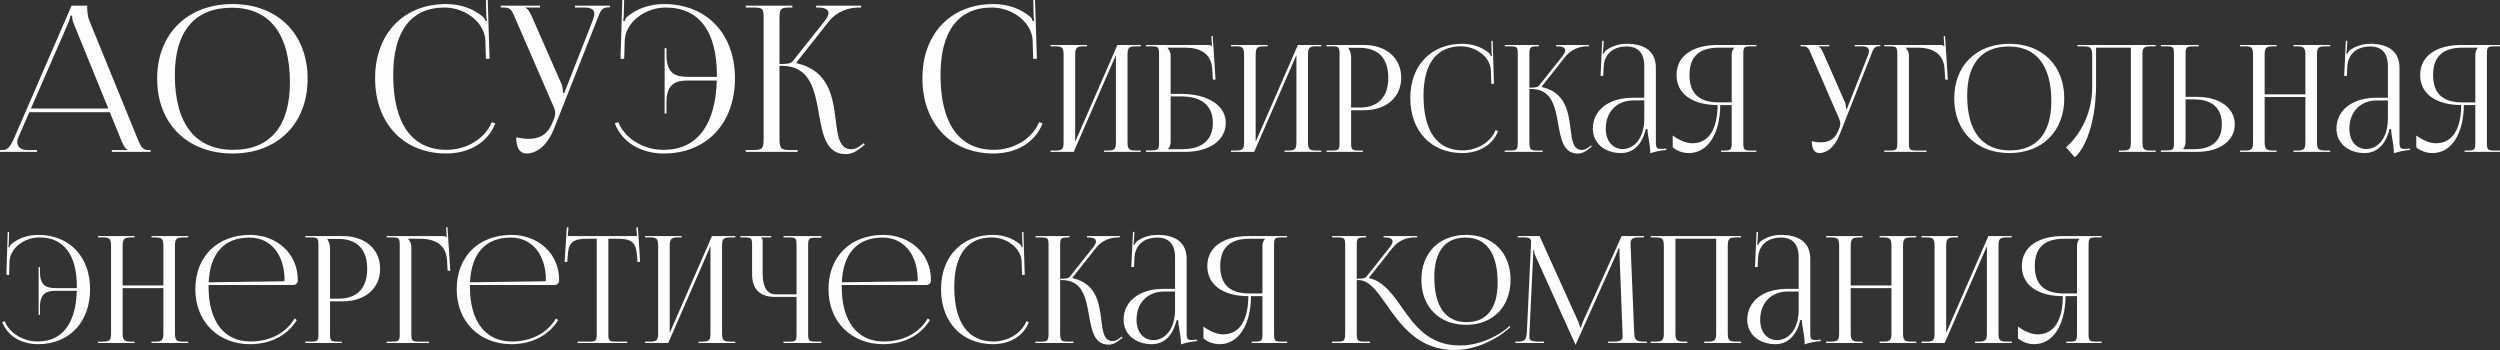 <?xml version="1.0" encoding="UTF-8"?> <!-- Creator: CorelDRAW --> <svg xmlns="http://www.w3.org/2000/svg" xmlns:xlink="http://www.w3.org/1999/xlink" xmlns:xodm="http://www.corel.com/coreldraw/odm/2003" xml:space="preserve" width="433.799mm" height="60.738mm" style="shape-rendering:geometricPrecision; text-rendering:geometricPrecision; image-rendering:optimizeQuality; fill-rule:evenodd; clip-rule:evenodd" viewBox="0 0 11447.7 1602.84"><rect x="0" y="0" width="11447.7" height="1602.84" fill="#333333" stroke="none"/> <defs> <style type="text/css"> <![CDATA[ .fil0 {fill:#FEFEFE;fill-rule:nonzero} ]]> </style> </defs> <g id="Слой_x0020_1">  <path class="fil0" d="M-0 695.43l169.44 0 0 -8.38 -45.62 0c-27.77,0 -44.69,-14.74 -44.69,-36.46 0,-6.52 1.55,-13.65 4.66,-21.26l50.43 -115.44 368.66 0 51.98 127.54c6.52,15.83 16.76,39.1 28.86,43.75l0 1.86 -71.68 0 0 8.38 177.81 0 0 -8.38 -7.45 0c-30.72,0 -36.31,-13.03 -54.93,-57.72l-219.71 -538.1c-4.66,-11.33 -8.38,-35.37 -8.38,-54l0 -11.17 -71.84 0 -261.44 603.26c-13.96,31.65 -27.93,57.72 -51.2,57.72l-14.9 0 0 8.38zm141.51 -198.3l169.44 -388.21c8.38,-19.55 11.17,-31.65 11.17,-37.24l8.38 0c0,10.24 0.93,22.34 7.45,37.24l158.11 388.21 -354.54 0zm923.52 205.74c206.21,0 343.52,-137.01 343.52,-342.59 0,-204.97 -137.32,-341.66 -343.52,-341.66 -207.29,0 -345.39,136.7 -345.39,341.66 0,205.59 138.09,342.59 345.39,342.59zm2.79 -16.76c-173.78,0 -267.18,-119.94 -267.18,-342.59 0,-200.31 91.23,-308.15 260.67,-308.15 173.16,0 266.25,119.94 266.25,342.59 0,200.31 -90.92,308.15 -259.74,308.15zm649.81 -327.7c0,206.67 130.33,344.46 325.84,344.46 97.75,0 188.05,-44.84 224.36,-137.78l-15.67 -6.05c-32.12,78.36 -118.39,127.08 -206.83,127.08 -159.19,0 -244.84,-119.94 -244.84,-342.59 0,-200.93 82.08,-309.08 234.76,-309.08 92.16,0 182.31,65.17 186.97,148.95l2.79 86.11 16.76 -0.46 -8.38 -269.05 -8.38 0.31 1.86 67.65c0.31,9.31 0.93,19.55 2.79,27l-6.52 1.86c-1.86,-6.52 -5.59,-13.97 -10.24,-18.62 -47.17,-40.5 -107.99,-59.58 -170.36,-59.58 -195.04,0 -324.91,135.92 -324.91,339.8zm646.09 270.29c0,49.34 16.6,74.16 47.48,74.16 47.48,0 95.73,-37.86 125.68,-113.58l196.43 -497.13c15.83,-40.96 20.48,-58.65 54,-58.65l5.59 0 0 -7.45 -160.13 0 0 8.38 42.82 0c35.22,0 45.93,12.26 45.93,29.02 0,8.69 -2.95,18.62 -6.83,28.7l-130.33 332.35 -6.52 1.86 0 -1.86c0,-5.59 -0.93,-26.07 -6.52,-39.1l-134.06 -305.35c-7.45,-16.76 -17.69,-39.1 -30.72,-43.76l0 -1.86 66.1 0 0 -8.38 -179.67 0 0 8.38 13.97 0c33.51,0 38.17,14.89 55.86,57.72l173.16 398.45c4.5,9.93 6.21,19.39 6.21,27.93 0,9.31 -2.02,17.53 -4.66,24.2l-7.45 17.69c-18.62,44.69 -44.69,75.41 -114.2,75.41 -12.41,0 -38.33,-3.88 -52.13,-7.14zm1001.71 -270.29c0,-203.88 -129.87,-339.8 -324.9,-339.8 -62.38,0 -123.2,19.08 -170.37,59.58 -4.66,4.66 -8.38,12.1 -10.24,18.62l-6.52 -1.86c1.86,-7.45 2.48,-17.69 2.79,-27l1.86 -67.65 -8.38 -0.31 -8.38 269.05 16.76 0.62 2.79 -86.27c4.66,-83.79 94.96,-148.95 186.97,-148.95 152.68,0 234.76,108.15 234.76,309.08 0,2.79 0,5.59 0,8.38l-130.33 0c-52.13,0 -100.54,-9.31 -100.54,-98.68l0 -32.58 -8.38 0 0 298.84 8.38 0 0 -51.2c0,-89.37 48.41,-99.61 100.54,-99.61l130.02 0c-6.36,206.52 -91.54,317.46 -244.53,317.46 -88.44,0 -174.71,-48.72 -206.83,-127.08l-15.67 6.05c36.46,92.94 126.61,137.78 224.36,137.78 195.5,0 325.84,-137.78 325.84,-344.46zm49.34 337.01l237.71 0 0 -8.38 -32.58 0c-44.69,0 -50.58,-5.59 -50.58,-57.72l0 -327.7 11.48 0c130.02,0 150.2,112.49 169.44,221.57 16.6,94.34 33.05,182.62 122.73,182.62 23.89,0 49.5,-11.17 75.56,-34.6l11.79 -9.31 -5.28 -6.52 -12.1 9.62c-17.07,13.03 -31.65,18.31 -44.22,18.31 -55.24,0 -62.69,-58.96 -71.68,-132.2 -13.35,-107.99 -31.34,-227.77 -179.21,-261.6l-0.93 -3.72 148.02 -187.12c39.1,-49.34 95.58,-64.23 136.85,-64.23l11.17 0 0 -8.38 -205.74 0 0 8.38 8.38 0c28.7,0 48.25,7.6 48.25,25.29 0,9 -5.12,20.64 -16.6,35.22l-147.24 185.26c-8.69,11.17 -27.15,13.03 -60.67,13.03l0 -209.47c0,-44.69 5.9,-49.34 50.58,-49.34l8.38 0 0 -8.38 -213.04 0 0 8.38 32.59 0c44.69,0 48.87,4.66 48.87,49.34l0 545.54c0,52.13 -4.65,57.72 -48.87,57.72l-33.05 0 0 8.38zm809 -337.01c0,206.67 130.33,344.46 325.84,344.46 97.75,0 188.05,-44.84 224.36,-137.78l-15.67 -6.05c-32.12,78.36 -118.39,127.08 -206.83,127.08 -159.19,0 -244.84,-119.94 -244.84,-342.59 0,-200.93 82.08,-309.08 234.76,-309.08 92.16,0 182.31,65.17 186.97,148.95l2.79 86.11 16.76 -0.46 -8.38 -269.05 -8.38 0.31 1.86 67.65c0.31,9.31 0.93,19.55 2.79,27l-6.52 1.86c-1.86,-6.52 -5.59,-13.97 -10.24,-18.62 -47.17,-40.5 -107.99,-59.58 -170.36,-59.58 -195.04,0 -324.91,135.92 -324.91,339.8zm586.65 337.01l106.2 0 193.33 -443.16 0 394.83c0,32.68 -3.4,42.2 -36.08,42.2l-18.38 0 0 6.13 168.14 0 0 -6.13 -24.51 0c-32.68,0 -36.08,-9.53 -36.08,-42.2l0 -392.79c0,-32.68 3.4,-42.21 36.08,-42.21l24.51 0 0 -6.13 -106.88 0 -193.33 443.17 0 -394.83c0,-32.68 4.09,-42.21 36.76,-42.21l17.7 0 0 -6.13 -167.46 0 0 6.13 23.83 0c32.68,0 36.08,9.53 36.08,42.21l0 392.79c0,32.68 -3.4,42.2 -36.08,42.2l-23.83 0 0 6.13zm437.04 0l178.36 0c112.32,0 187.21,-53.1 187.21,-132.75 0,-79.65 -81.69,-132.74 -204.91,-132.74l-47.65 0 0 -175.63c0,-14.98 -6.81,-27.23 -14.98,-35.4l0 -0.68 82.37 0c65.35,0 119.02,25.19 123.21,98.71l2.72 47.65 12.26 0 -12.94 -199.46 -6.12 0.45 2.72 46.52 -0.68 0c-4.76,-4.77 -7.49,-6.13 -18.38,-6.13l-283.19 0 0 6.13 23.83 0c32.68,0 36.08,3.4 36.08,36.08l0 404.36c0,32.68 -3.4,36.08 -36.08,36.08l-23.83 0 0 6.81zm113 -253.92l48.33 0c93.94,0 145,42.43 145,121.17 0,78.4 -49.35,120.49 -140.91,120.49l-63.99 0 0 -1.36c8.17,-8.17 11.57,-19.06 11.57,-34.72l0 -205.59zm276.38 253.92l106.2 0 193.33 -443.16 0 394.83c0,32.68 -3.4,42.2 -36.08,42.2l-18.38 0 0 6.13 168.14 0 0 -6.13 -24.51 0c-32.68,0 -36.08,-9.53 -36.08,-42.2l0 -392.79c0,-32.68 3.4,-42.21 36.08,-42.21l24.51 0 0 -6.13 -106.88 0 -193.33 443.17 0 -394.83c0,-32.68 4.09,-42.21 36.76,-42.21l17.7 0 0 -6.13 -167.46 0 0 6.13 23.83 0c32.68,0 36.08,9.53 36.08,42.21l0 392.79c0,32.68 -3.4,42.2 -36.08,42.2l-23.83 0 0 6.13zm538.47 -476.52l49.69 0c85.89,0 132.07,47.88 132.07,136.83 0,88.95 -46.18,136.83 -132.07,136.83l-38.12 0 0 -228.05c0,-15.66 -3.4,-31.31 -11.57,-42.21l0 -3.4zm-101.43 476.52l166.78 0 0 -6.13 -17.02 0c-32.68,0 -36.76,-3.4 -36.76,-36.08l0 -148.4 58.54 0c102.56,0 170.87,-59.57 170.87,-149.08 0,-89.86 -68.3,-149.77 -170.87,-149.77l-171.55 0 0 6.13 23.83 0c32.68,0 36.08,3.4 36.08,36.08l0 405.04c0,32.68 -3.4,36.08 -36.08,36.08l-23.83 0 0 6.13zm383.94 -246.43c0,151.12 95.3,251.88 238.26,251.88 71.48,0 137.51,-32.79 164.06,-100.75l-11.46 -4.42c-23.49,57.29 -86.57,92.92 -151.24,92.92 -116.41,0 -179.04,-87.7 -179.04,-250.51 0,-146.93 60.02,-226.01 171.66,-226.01 67.39,0 133.31,47.65 136.72,108.92l2.04 62.97 12.25 -0.34 -6.12 -196.74 -6.13 0.23 1.36 49.47c0.23,6.81 0.68,14.3 2.04,19.74l-4.77 1.36c-1.36,-4.76 -4.09,-10.21 -7.49,-13.61 -34.49,-29.61 -78.96,-43.57 -124.58,-43.57 -142.62,0 -237.58,99.39 -237.58,248.47zm432.27 246.43l173.82 0 0 -6.13 -23.83 0c-32.68,0 -36.99,-4.08 -36.99,-42.2l0 -239.62 8.4 0c95.08,0 109.82,82.26 123.9,162.02 12.14,68.98 24.16,133.54 89.75,133.54 17.47,0 36.19,-8.17 55.25,-25.3l8.62 -6.81 -3.86 -4.76 -8.85 7.03c-12.48,9.53 -23.15,13.39 -32.33,13.39 -40.39,0 -45.84,-43.11 -52.42,-96.66 -9.76,-78.97 -22.92,-166.56 -131.04,-191.29l-0.68 -2.72 108.24 -136.83c28.59,-36.08 69.89,-46.97 100.07,-46.97l8.17 0 0 -6.13 -150.45 0 0 6.13 6.13 0c20.99,0 35.29,5.56 35.29,18.49 0,6.58 -3.74,15.09 -12.14,25.76l-107.67 135.47c-6.35,8.17 -19.86,9.53 -44.36,9.53l0 -153.17c0,-32.68 4.31,-36.08 36.99,-36.08l6.13 0 0 -6.13 -155.78 0 0 6.13 23.83 0c32.68,0 35.74,3.4 35.74,36.08l0 398.92c0,38.12 -3.4,42.2 -35.74,42.2l-24.17 0 0 6.13zm639.22 -247.79l-53.1 0c-109.49,0 -182.44,56.62 -182.44,141.59 0,67.05 55.14,111.64 128.66,111.64 49.01,0 93.94,-28.59 114.36,-110.28l6.81 0c0.34,10.66 2.72,26.89 5.79,44.25 3.74,21.33 7.15,44.48 7.15,61.27l0 5.45c19.4,-6.24 40.85,-11.57 73.86,-14.98l-0.34 -6.12 -11.57 0.68c0,0 -9.53,0.68 -13.61,0.68 -20.42,0 -22.47,-7.49 -22.47,-34.72l0 -336.29c0,-71.71 -46.06,-110.28 -134.11,-110.28 -40.84,0 -72.84,14.3 -93.94,29.95 -4.77,3.4 -10.21,13.61 -10.89,15.66l-4.76 -1.36c1.36,-4.77 2.04,-12.25 2.72,-21.78l2.04 -36.08 -6.81 0 -7.49 160.66 12.25 -0.11 2.04 -42.2c2.5,-52.87 38.12,-92.47 105.52,-92.47 52.19,0 80.33,30.75 80.33,89.18l0 145.68zm0 12.25l0 81.69c0,97.35 -51.06,140.91 -98.71,140.91 -46.63,0 -77.6,-37.33 -77.6,-93.26 0,-77.61 50.6,-129.34 126.62,-129.34l49.69 0zm351.27 235.54l162.02 0 0 -6.13 -23.83 0c-32.68,0 -36.08,-3.4 -36.08,-36.08l0 -405.04c0,-32.68 3.4,-36.08 36.08,-36.08l23.83 0 0 -6.13 -177.67 0c-108.92,0 -187.89,46.97 -187.89,137.51 0,90.65 78.97,137.51 187.89,137.51 -0.57,111.53 -40.96,174.95 -115.27,174.95 -26.66,0 -57.07,-11.8 -90.31,-35.4l0 53.78c20.54,17.59 46.97,26.55 74.88,26.55 85.21,0 142.16,-87.82 142.96,-219.88l52.42 0 0 172.23c0,32.68 -4.09,36.08 -36.76,36.08l-12.25 0 0 6.13zm49.01 -226.69l-59.23 0c-83.05,0 -134.11,-34.49 -134.11,-125.26 0,-90.31 51.4,-125.26 134.11,-125.26l70.8 0 0 0.68c-8.17,8.17 -11.57,19.74 -11.57,35.4l0 214.43zm366.92 177.9c0,36.08 12.14,54.23 34.72,54.23 34.72,0 70,-27.69 91.9,-83.05l143.64 -363.52c11.57,-29.95 14.98,-42.89 39.48,-42.89l4.09 0 0 -5.45 -117.09 0 0 6.13 31.31 0c25.75,0 33.58,8.96 33.58,21.22 0,6.35 -2.16,13.61 -4.99,20.99l-95.3 243.03 -4.77 1.36 0 -1.36c0,-4.09 -0.68,-19.06 -4.77,-28.59l-98.03 -223.29c-5.45,-12.25 -12.94,-28.59 -22.47,-31.99l0 -1.36 48.33 0 0 -6.13 -131.38 0 0 6.13 10.21 0c24.51,0 27.91,10.89 40.85,42.21l126.62 291.36c3.29,7.26 4.54,14.18 4.54,20.42 0,6.81 -1.48,12.82 -3.4,17.7l-5.45 12.94c-13.61,32.68 -32.68,55.14 -83.51,55.14 -9.08,0 -28.02,-2.83 -38.12,-5.22zm331.52 48.79l194.01 0 0 -6.13 -44.25 0c-32.68,0 -36.76,-3.4 -36.76,-36.08l0 -398.92c0,-14.98 -6.81,-27.23 -14.98,-35.4l0 -0.68 55.14 0c65.35,0 119.13,25.19 123.21,98.71l2.72 47.65 12.25 0 -12.93 -199.46 -6.13 0.45 2.72 46.52 -0.68 0c-4.77,-4.77 -7.49,-6.13 -18.38,-6.13l-255.96 0 0 6.13 23.83 0c32.68,0 36.08,3.4 36.08,36.08l0 405.04c0,32.68 -3.4,36.08 -36.08,36.08l-23.83 0 0 6.13zm573.19 5.45c150.78,0 251.2,-100.18 251.2,-250.51 0,-149.88 -100.41,-249.83 -251.2,-249.83 -151.58,0 -252.56,99.96 -252.56,249.83 0,150.33 100.98,250.51 252.56,250.51zm2.04 -12.26c-127.07,0 -195.37,-87.7 -195.37,-250.51 0,-146.47 66.71,-225.33 190.61,-225.33 126.62,0 194.69,87.7 194.69,250.51 0,146.47 -66.49,225.33 -189.93,225.33zm309.06 -482.65l0 6.13 14.98 0c47.65,0 53.1,2.72 53.1,50.37l0 138.19c-0.68,135.47 -69.66,230.32 -119.58,273.77l39.71 45.61c45.84,-38.01 97.57,-153.96 97.57,-335.72l0 -166.1 159.3 0 0 428.87c0,32.68 -3.4,42.2 -36.08,42.2l-18.38 0 0 6.13 168.14 0 0 -6.13 -24.51 0c-32.68,0 -36.08,-9.53 -36.08,-42.2l0 -392.79c0,-32.68 3.4,-42.21 36.08,-42.21l24.51 0 0 -6.13 -113.68 0 -186.53 0 -58.54 0zm382.58 489.46l164.74 0c104.15,0 173.59,-50.37 173.59,-125.94 0,-75.56 -69.44,-125.94 -173.59,-125.94l-51.74 0 0 -194.69c0,-32.68 4.09,-36.76 36.76,-36.76l23.83 0 0 -6.13 -173.59 0 0 6.13 23.83 0c32.68,0 36.08,2.72 36.08,35.4l0 405.04c0,32.68 -3.4,36.08 -36.08,36.08l-23.83 0 0 6.81zm113 -240.3l38.8 0c82.71,0 127.3,40.05 127.3,114.37 0,73.97 -44.59,113.69 -127.3,113.69l-50.37 0 0 -1.36c8.17,-8.17 11.57,-19.06 11.57,-34.72l0 -191.97zm249.15 240.3l167.46 0 0 -6.13 -17.7 0c-32.68,0 -36.76,-9.53 -36.76,-42.2l0 -202.86 186.53 0 0 202.86c0,32.68 -3.4,42.2 -36.08,42.2l-18.38 0 0 6.13 168.14 0 0 -6.13 -24.51 0c-32.68,0 -36.08,-9.53 -36.08,-42.2l0 -392.79c0,-32.68 3.4,-42.21 36.08,-42.21l24.51 0 0 -6.13 -168.14 0 0 6.13 17.7 0c32.68,0 36.76,9.53 36.76,42.21l0 177.67 -186.53 0 0 -177.67c0,-32.68 4.09,-42.21 36.76,-42.21l17.7 0 0 -6.13 -167.46 0 0 6.13 23.83 0c32.68,0 36.08,9.53 36.08,42.21l0 392.79c0,32.68 -3.4,42.2 -36.08,42.2l-23.83 0 0 6.13zm677.34 -247.79l-53.1 0c-109.49,0 -182.44,56.62 -182.44,141.59 0,67.05 55.14,111.64 128.66,111.64 49.01,0 93.94,-28.59 114.36,-110.28l6.81 0c0.34,10.66 2.72,26.89 5.79,44.25 3.74,21.33 7.15,44.48 7.15,61.27l0 5.45c19.4,-6.24 40.85,-11.57 73.86,-14.98l-0.34 -6.12 -11.57 0.68c0,0 -9.53,0.68 -13.61,0.68 -20.42,0 -22.47,-7.49 -22.47,-34.72l0 -336.29c0,-71.71 -46.06,-110.28 -134.11,-110.28 -40.84,0 -72.84,14.3 -93.94,29.95 -4.77,3.4 -10.21,13.61 -10.89,15.66l-4.76 -1.36c1.36,-4.77 2.04,-12.25 2.72,-21.78l2.04 -36.08 -6.81 0 -7.49 160.66 12.25 -0.11 2.04 -42.2c2.5,-52.87 38.12,-92.47 105.52,-92.47 52.19,0 80.33,30.75 80.33,89.18l0 145.68zm0 12.25l0 81.69c0,97.35 -51.06,140.91 -98.71,140.91 -46.63,0 -77.6,-37.33 -77.6,-93.26 0,-77.61 50.6,-129.34 126.62,-129.34l49.69 0zm351.27 235.54l162.02 0 0 -6.13 -23.83 0c-32.68,0 -36.08,-3.4 -36.08,-36.08l0 -405.04c0,-32.68 3.4,-36.08 36.08,-36.08l23.83 0 0 -6.13 -177.67 0c-108.92,0 -187.89,46.97 -187.89,137.51 0,90.65 78.97,137.51 187.89,137.51 -0.57,111.53 -40.96,174.95 -115.27,174.95 -26.66,0 -57.07,-11.8 -90.31,-35.4l0 53.78c20.54,17.59 46.97,26.55 74.88,26.55 85.21,0 142.16,-87.82 142.96,-219.88l52.42 0 0 172.23c0,32.68 -4.09,36.08 -36.76,36.08l-12.25 0 0 6.13zm49.01 -226.69l-59.23 0c-83.05,0 -134.11,-34.49 -134.11,-125.26 0,-90.31 51.4,-125.26 134.11,-125.26l70.8 0 0 0.68c-8.17,8.17 -11.57,19.74 -11.57,35.4l0 214.43zm-10922.12 855.33c0,-149.08 -94.96,-248.47 -237.58,-248.47 -45.61,0 -90.09,13.95 -124.58,43.57 -3.4,3.4 -6.13,8.85 -7.49,13.61l-4.77 -1.36c1.36,-5.45 1.82,-12.94 2.04,-19.74l1.36 -49.47 -6.12 -0.23 -6.13 196.74 12.25 0.45 2.04 -63.08c3.4,-61.27 69.44,-108.92 136.72,-108.92 111.64,0 171.66,79.08 171.66,226.01 0,2.04 0,4.09 0,6.13l-95.31 0c-38.12,0 -73.52,-6.81 -73.52,-72.16l0 -23.83 -6.12 0 0 218.52 6.12 0 0 -37.44c0,-65.35 35.4,-72.84 73.52,-72.84l95.08 0c-4.65,151.01 -66.94,232.13 -178.81,232.13 -64.67,0 -127.75,-35.63 -151.24,-92.92l-11.46 4.42c26.66,67.96 92.58,100.75 164.06,100.75 142.96,0 238.26,-100.75 238.26,-251.88zm36.08 246.43l167.46 0 0 -6.13 -17.7 0c-32.68,0 -36.76,-9.53 -36.76,-42.2l0 -202.86 186.53 0 0 202.86c0,32.68 -3.4,42.2 -36.08,42.2l-18.38 0 0 6.13 168.14 0 0 -6.13 -24.51 0c-32.68,0 -36.08,-9.53 -36.08,-42.2l0 -392.79c0,-32.68 3.4,-42.21 36.08,-42.21l24.51 0 0 -6.13 -168.14 0 0 6.13 17.7 0c32.68,0 36.76,9.53 36.76,42.21l0 177.67 -186.53 0 0 -177.67c0,-32.68 4.09,-42.21 36.76,-42.21l17.7 0 0 -6.13 -167.46 0 0 6.13 23.83 0c32.68,0 36.08,9.53 36.08,42.21l0 392.79c0,32.68 -3.4,42.2 -36.08,42.2l-23.83 0 0 6.13zm506.48 -265.49l387.35 0c11.57,0 21.1,-8.85 21.1,-19.74l0 -3.4c0,-123.78 -99.39,-206.26 -217.84,-206.26 -150.79,0 -251.2,99.39 -251.2,248.47 0,151.12 106.88,251.88 249.83,251.88 96.66,0 172.57,-41.19 214.66,-110.28l-9.87 -7.49c-39.48,66.15 -111.3,105.52 -202.75,105.52 -116.41,0 -191.29,-87.7 -191.29,-250.51 0,-2.83 0,-5.56 0,-8.17zm0.45 -12.25c6.01,-133.31 71.14,-204.91 187.43,-204.91 95.99,0 159.98,77.61 159.98,194.01 0,4.09 -2.04,6.13 -5.45,6.13l-341.96 4.77zm544.14 -198.78l49.69 0c85.89,0 132.07,47.88 132.07,136.83 0,88.95 -46.18,136.83 -132.07,136.83l-38.12 0 0 -228.05c0,-15.66 -3.4,-31.31 -11.57,-42.21l0 -3.4zm-101.43 476.52l166.78 0 0 -6.13 -17.02 0c-32.68,0 -36.76,-3.4 -36.76,-36.08l0 -148.4 58.54 0c102.56,0 170.87,-59.57 170.87,-149.08 0,-89.86 -68.3,-149.77 -170.87,-149.77l-171.55 0 0 6.13 23.83 0c32.68,0 36.08,3.4 36.08,36.08l0 405.04c0,32.68 -3.4,36.08 -36.08,36.08l-23.83 0 0 6.13zm372.37 0l194.01 0 0 -6.13 -44.25 0c-32.68,0 -36.76,-3.4 -36.76,-36.08l0 -398.92c0,-14.98 -6.81,-27.23 -14.98,-35.4l0 -0.68 55.14 0c65.35,0 119.13,25.19 123.21,98.71l2.72 47.65 12.25 0 -12.93 -199.46 -6.13 0.45 2.72 46.52 -0.68 0c-4.77,-4.77 -7.49,-6.13 -18.38,-6.13l-255.96 0 0 6.13 23.83 0c32.68,0 36.08,3.4 36.08,36.08l0 405.04c0,32.68 -3.4,36.08 -36.08,36.08l-23.83 0 0 6.13zm381.22 -265.49l387.35 0c11.57,0 21.1,-8.85 21.1,-19.74l0 -3.4c0,-123.78 -99.39,-206.26 -217.84,-206.26 -150.79,0 -251.2,99.39 -251.2,248.47 0,151.12 106.88,251.88 249.83,251.88 96.66,0 172.57,-41.19 214.66,-110.28l-9.87 -7.49c-39.48,66.15 -111.3,105.52 -202.75,105.52 -116.41,0 -191.29,-87.7 -191.29,-250.51 0,-2.83 0,-5.56 0,-8.17zm0.45 -12.25c6.01,-133.31 71.14,-204.91 187.43,-204.91 95.99,0 159.98,77.61 159.98,194.01 0,4.09 -2.04,6.13 -5.45,6.13l-341.96 4.77zm492.41 277.74l227.37 0 0 -6.13 -50.37 0c-32.68,0 -36.08,-3.4 -36.08,-36.08l0 -434.99 39.48 0c65.35,0 87.14,12.93 91.9,78.28l2.04 28.03 12.25 -0.79 -10.21 -157.25 -7.49 0.45 3.4 39.03 -317.23 0 3.4 -39.71 -7.49 -0.45 -10.21 157.93 12.26 0.79 2.04 -28.03c3.4,-65.35 26.55,-78.28 91.9,-78.28l40.84 0 0 434.99c0,32.68 -3.4,36.08 -36.08,36.08l-51.74 0 0 6.13zm309.06 0l106.2 0 193.33 -443.16 0 394.83c0,32.68 -3.4,42.2 -36.08,42.2l-18.38 0 0 6.13 168.14 0 0 -6.13 -24.51 0c-32.68,0 -36.08,-9.53 -36.08,-42.2l0 -392.79c0,-32.68 3.4,-42.21 36.08,-42.21l24.51 0 0 -6.13 -106.88 0 -193.33 443.17 0 -394.83c0,-32.68 4.09,-42.21 36.76,-42.21l17.7 0 0 -6.13 -167.46 0 0 6.13 23.83 0c32.68,0 36.08,9.53 36.08,42.21l0 392.79c0,32.68 -3.4,42.2 -36.08,42.2l-23.83 0 0 6.13zm633.78 0l173.59 0 0 -6.13 -23.83 0c-32.68,0 -36.76,-2.72 -36.76,-35.4l0 -405.04c0,-32.68 4.09,-35.4 36.76,-35.4l23.83 0 0 -7.49 -173.59 0 0 6.13 23.83 0c32.68,0 36.08,2.72 36.08,35.4l0 225.33 -95.31 0c-39.48,0 -59.9,-33.36 -59.9,-96.66l0 -145c0,-10.89 -1.36,-12.93 -6.13,-17.7l0 -1.36 45.61 0 0 -6.13 -141.59 0 0 6.13 17.7 0c32.68,0 36.08,3.4 36.08,36.08l0 133.43c0,66.71 36.08,102.79 102.79,102.79l100.75 0 0 169.5c0,32.68 -3.4,35.4 -36.08,35.4l-23.83 0 0 6.13zm266.85 -265.49l387.35 0c11.57,0 21.1,-8.85 21.1,-19.74l0 -3.4c0,-123.78 -99.39,-206.26 -217.84,-206.26 -150.79,0 -251.2,99.39 -251.2,248.47 0,151.12 106.88,251.88 249.83,251.88 96.66,0 172.57,-41.19 214.66,-110.28l-9.87 -7.49c-39.48,66.15 -111.3,105.52 -202.75,105.52 -116.41,0 -191.29,-87.7 -191.29,-250.51 0,-2.83 0,-5.56 0,-8.17zm0.45 -12.25c6.01,-133.31 71.14,-204.91 187.43,-204.91 95.99,0 159.98,77.61 159.98,194.01 0,4.09 -2.04,6.13 -5.45,6.13l-341.96 4.77zm454.29 31.31c0,151.12 95.3,251.88 238.26,251.88 71.48,0 137.51,-32.79 164.06,-100.75l-11.46 -4.42c-23.49,57.29 -86.57,92.92 -151.24,92.92 -116.41,0 -179.04,-87.7 -179.04,-250.51 0,-146.93 60.02,-226.01 171.66,-226.01 67.39,0 133.31,47.65 136.72,108.92l2.04 62.97 12.25 -0.34 -6.12 -196.74 -6.13 0.23 1.36 49.47c0.23,6.81 0.68,14.3 2.04,19.74l-4.77 1.36c-1.36,-4.76 -4.09,-10.21 -7.49,-13.61 -34.49,-29.61 -78.96,-43.57 -124.58,-43.57 -142.62,0 -237.58,99.39 -237.58,248.47zm432.27 246.43l173.82 0 0 -6.13 -23.83 0c-32.68,0 -36.99,-4.08 -36.99,-42.2l0 -239.62 8.4 0c95.08,0 109.82,82.26 123.9,162.02 12.14,68.98 24.16,133.54 89.75,133.54 17.47,0 36.19,-8.17 55.25,-25.3l8.62 -6.81 -3.86 -4.76 -8.85 7.03c-12.48,9.53 -23.15,13.39 -32.33,13.39 -40.39,0 -45.84,-43.11 -52.42,-96.66 -9.76,-78.97 -22.92,-166.56 -131.04,-191.29l-0.68 -2.72 108.24 -136.83c28.59,-36.08 69.89,-46.97 100.07,-46.97l8.17 0 0 -6.13 -150.45 0 0 6.13 6.13 0c20.99,0 35.29,5.56 35.29,18.49 0,6.58 -3.74,15.09 -12.14,25.76l-107.67 135.47c-6.35,8.17 -19.86,9.53 -44.36,9.53l0 -153.17c0,-32.68 4.31,-36.08 36.99,-36.08l6.13 0 0 -6.13 -155.78 0 0 6.13 23.83 0c32.68,0 35.74,3.4 35.74,36.08l0 398.92c0,38.12 -3.4,42.2 -35.74,42.2l-24.17 0 0 6.13zm639.22 -247.79l-53.1 0c-109.49,0 -182.44,56.62 -182.44,141.59 0,67.05 55.14,111.64 128.66,111.64 49.01,0 93.94,-28.59 114.36,-110.28l6.81 0c0.34,10.66 2.72,26.89 5.79,44.25 3.74,21.33 7.15,44.48 7.15,61.27l0 5.45c19.4,-6.24 40.85,-11.57 73.86,-14.98l-0.34 -6.12 -11.57 0.68c0,0 -9.53,0.68 -13.61,0.68 -20.42,0 -22.47,-7.49 -22.47,-34.72l0 -336.29c0,-71.71 -46.06,-110.28 -134.11,-110.28 -40.84,0 -72.84,14.3 -93.94,29.95 -4.77,3.4 -10.21,13.61 -10.89,15.66l-4.76 -1.36c1.36,-4.77 2.04,-12.25 2.72,-21.78l2.04 -36.08 -6.81 0 -7.49 160.66 12.25 -0.11 2.04 -42.2c2.5,-52.87 38.12,-92.47 105.52,-92.47 52.19,0 80.33,30.75 80.33,89.18l0 145.68zm0 12.25l0 81.69c0,97.35 -51.06,140.91 -98.71,140.91 -46.63,0 -77.6,-37.33 -77.6,-93.26 0,-77.61 50.6,-129.34 126.62,-129.34l49.69 0zm351.27 235.54l162.02 0 0 -6.13 -23.83 0c-32.68,0 -36.08,-3.4 -36.08,-36.08l0 -405.04c0,-32.68 3.4,-36.08 36.08,-36.08l23.83 0 0 -6.13 -177.67 0c-108.92,0 -187.89,46.97 -187.89,137.51 0,90.65 78.97,137.51 187.89,137.51 -0.57,111.53 -40.96,174.95 -115.27,174.95 -26.66,0 -57.07,-11.8 -90.31,-35.4l0 53.78c20.54,17.59 46.97,26.55 74.88,26.55 85.21,0 142.16,-87.82 142.96,-219.88l52.42 0 0 172.23c0,32.68 -4.09,36.08 -36.76,36.08l-12.25 0 0 6.13zm49.01 -226.69l-59.23 0c-83.05,0 -134.11,-34.49 -134.11,-125.26 0,-90.31 51.4,-125.26 134.11,-125.26l70.8 0 0 0.68c-8.17,8.17 -11.57,19.74 -11.57,35.4l0 214.43zm932.62 143.64c122.19,0 203.54,-82.49 203.54,-206.27 0,-123.33 -81.35,-205.58 -203.54,-205.58 -122.99,0 -204.91,82.26 -204.91,205.58 0,123.78 81.92,206.27 204.91,206.27zm2.04 -12.26c-96.1,0 -147.72,-72.16 -147.72,-206.26 0,-117.77 50.03,-181.08 142.96,-181.08 95.65,0 147.04,72.16 147.04,206.26 0,117.77 -49.81,181.08 -142.28,181.08zm-616.08 95.31l173.82 0 0 -6.13 -23.83 0c-31.77,0 -36.99,-3.86 -36.99,-39.14 0,-1.02 0.23,-2.04 0.23,-3.06l0 -239.62 8.17 0c48.56,0 84.64,50.94 127.75,112.44 64.79,92.47 146.36,207.85 311.56,207.85 100.98,0 194.81,-52.19 241.21,-92.24l14.98 -12.93 -3.74 -4.88 -14.98 12.94c-21.56,18.38 -107.9,76.36 -212.62,76.36 -141.71,0 -207.86,-91.56 -266.97,-175.86 -42.89,-61.38 -83.85,-117.77 -148.18,-132.52l-0.68 -2.72 108.24 -136.83c28.7,-36.08 69.89,-46.97 100.18,-46.97l11.57 0 0 -6.13 -153.96 0 0 6.13 6.13 0c21.1,0 35.29,5.56 35.29,18.49 0,6.58 -3.63,15.09 -12.14,25.76l-107.67 135.47c-6.35,8.17 -19.86,9.53 -44.14,9.53l0 -154.53c0,-31.99 3.74,-34.72 36.76,-34.72l6.13 0 0 -6.13 -155.78 0 0 6.13 23.83 0c32.68,0 35.74,3.4 36.08,36.08l0 398.92c-0.34,38.12 -3.74,42.2 -36.08,42.2l-24.17 0 0 6.13zm839.36 0l131.38 0 0 -6.13 -24.51 0c-37.33,0 -42.89,-7.49 -42.89,-24.05 0,-4.43 0.34,-9.53 0.68,-15.43l17.02 -357.39c0.68,-12.25 0.68,-17.02 0.68,-23.14l2.72 0c0,2.04 1.36,14.98 7.49,28.59l180.4 400.28 2.04 4.77 1.36 0 2.04 -4.77 183.12 -407.77c6.13,-14.3 10.89,-25.87 10.89,-27.91l4.09 0c0,7.49 0,17.7 0.68,29.95l13.61 358.75c0.23,4.31 0.45,8.28 0.45,12.03 0,16.22 -4.54,26.09 -41.98,26.09l-24.51 0 0 6.13 177.67 0 0 -6.13 -14.98 0c-37.44,0 -42.21,-9.53 -43.57,-48.33l-15.66 -380.54c-0.34,-6.92 -0.68,-13.05 -0.68,-18.49 0,-19.86 4.99,-29.84 38.12,-29.84l23.15 0 0 -6.13 -102.11 0 -176.31 390.07c-4.76,10.21 -9.53,25.19 -9.53,29.27l-3.4 0c0,-4.09 -4.09,-15.66 -10.21,-29.27l-176.32 -390.07 -100.07 0 0 6.13 27.23 0c29.27,0 34.04,6.35 34.04,21.78 0,4.09 -0.34,8.85 -0.68,14.3l-18.38 392.79c-2.04,38.12 -7.49,48.33 -42.21,48.33l-10.89 0 0 6.13zm620.16 0l167.46 0 0 -6.13 -17.7 0c-32.68,0 -36.76,-9.53 -36.76,-42.2l0 -428.87 186.53 0 0 428.87c0,32.68 -3.4,42.2 -36.08,42.2l-18.38 0 0 6.13 168.14 0 0 -6.13 -24.51 0c-32.68,0 -36.08,-9.53 -36.08,-42.2l0 -392.79c0,-32.68 3.4,-42.21 36.08,-42.21l24.51 0 0 -6.13 -413.21 0 0 6.13 23.83 0c32.68,0 36.08,9.53 36.08,42.21l0 392.79c0,32.68 -3.4,42.2 -36.08,42.2l-23.83 0 0 6.13zm677.34 -247.79l-53.1 0c-109.49,0 -182.44,56.62 -182.44,141.59 0,67.05 55.14,111.64 128.66,111.64 49.01,0 93.94,-28.59 114.36,-110.28l6.81 0c0.34,10.66 2.72,26.89 5.79,44.25 3.74,21.33 7.15,44.48 7.15,61.27l0 5.45c19.4,-6.24 40.85,-11.57 73.86,-14.98l-0.34 -6.12 -11.57 0.68c0,0 -9.53,0.68 -13.61,0.68 -20.42,0 -22.47,-7.49 -22.47,-34.72l0 -336.29c0,-71.71 -46.06,-110.28 -134.11,-110.28 -40.84,0 -72.84,14.3 -93.94,29.95 -4.77,3.4 -10.21,13.61 -10.89,15.66l-4.76 -1.36c1.36,-4.77 2.04,-12.25 2.72,-21.78l2.04 -36.08 -6.81 0 -7.49 160.66 12.25 -0.11 2.04 -42.2c2.5,-52.87 38.12,-92.47 105.52,-92.47 52.19,0 80.33,30.75 80.33,89.18l0 145.68zm0 12.25l0 81.69c0,97.35 -51.06,140.91 -98.71,140.91 -46.63,0 -77.6,-37.33 -77.6,-93.26 0,-77.61 50.6,-129.34 126.62,-129.34l49.69 0zm125.26 235.54l167.46 0 0 -6.13 -17.7 0c-32.68,0 -36.76,-9.53 -36.76,-42.2l0 -202.86 186.53 0 0 202.86c0,32.68 -3.4,42.2 -36.08,42.2l-18.38 0 0 6.13 168.14 0 0 -6.13 -24.51 0c-32.68,0 -36.08,-9.53 -36.08,-42.2l0 -392.79c0,-32.68 3.4,-42.21 36.08,-42.21l24.51 0 0 -6.13 -168.14 0 0 6.13 17.7 0c32.68,0 36.76,9.53 36.76,42.21l0 177.67 -186.53 0 0 -177.67c0,-32.68 4.09,-42.21 36.76,-42.21l17.7 0 0 -6.13 -167.46 0 0 6.13 23.83 0c32.68,0 36.08,9.53 36.08,42.21l0 392.79c0,32.68 -3.4,42.2 -36.08,42.2l-23.83 0 0 6.13zm437.04 0l106.2 0 193.33 -443.16 0 394.83c0,32.68 -3.4,42.2 -36.08,42.2l-18.38 0 0 6.13 168.14 0 0 -6.13 -24.51 0c-32.68,0 -36.08,-9.53 -36.08,-42.2l0 -392.79c0,-32.68 3.4,-42.21 36.08,-42.21l24.51 0 0 -6.13 -106.88 0 -193.33 443.17 0 -394.83c0,-32.68 4.09,-42.21 36.76,-42.21l17.7 0 0 -6.13 -167.46 0 0 6.13 23.83 0c32.68,0 36.08,9.53 36.08,42.21l0 392.79c0,32.68 -3.4,42.2 -36.08,42.2l-23.83 0 0 6.13zm663.05 0l162.02 0 0 -6.13 -23.83 0c-32.68,0 -36.08,-3.4 -36.08,-36.08l0 -405.04c0,-32.68 3.4,-36.08 36.08,-36.08l23.83 0 0 -6.13 -177.67 0c-108.92,0 -187.89,46.97 -187.89,137.51 0,90.65 78.97,137.51 187.89,137.51 -0.57,111.53 -40.96,174.95 -115.27,174.95 -26.66,0 -57.07,-11.8 -90.31,-35.4l0 53.78c20.54,17.59 46.97,26.55 74.88,26.55 85.21,0 142.16,-87.82 142.96,-219.88l52.42 0 0 172.23c0,32.68 -4.09,36.08 -36.76,36.08l-12.25 0 0 6.13zm49.01 -226.69l-59.23 0c-83.05,0 -134.11,-34.49 -134.11,-125.26 0,-90.31 51.4,-125.26 134.11,-125.26l70.8 0 0 0.68c-8.17,8.17 -11.57,19.74 -11.57,35.4l0 214.43z"></path> </g> </svg> 